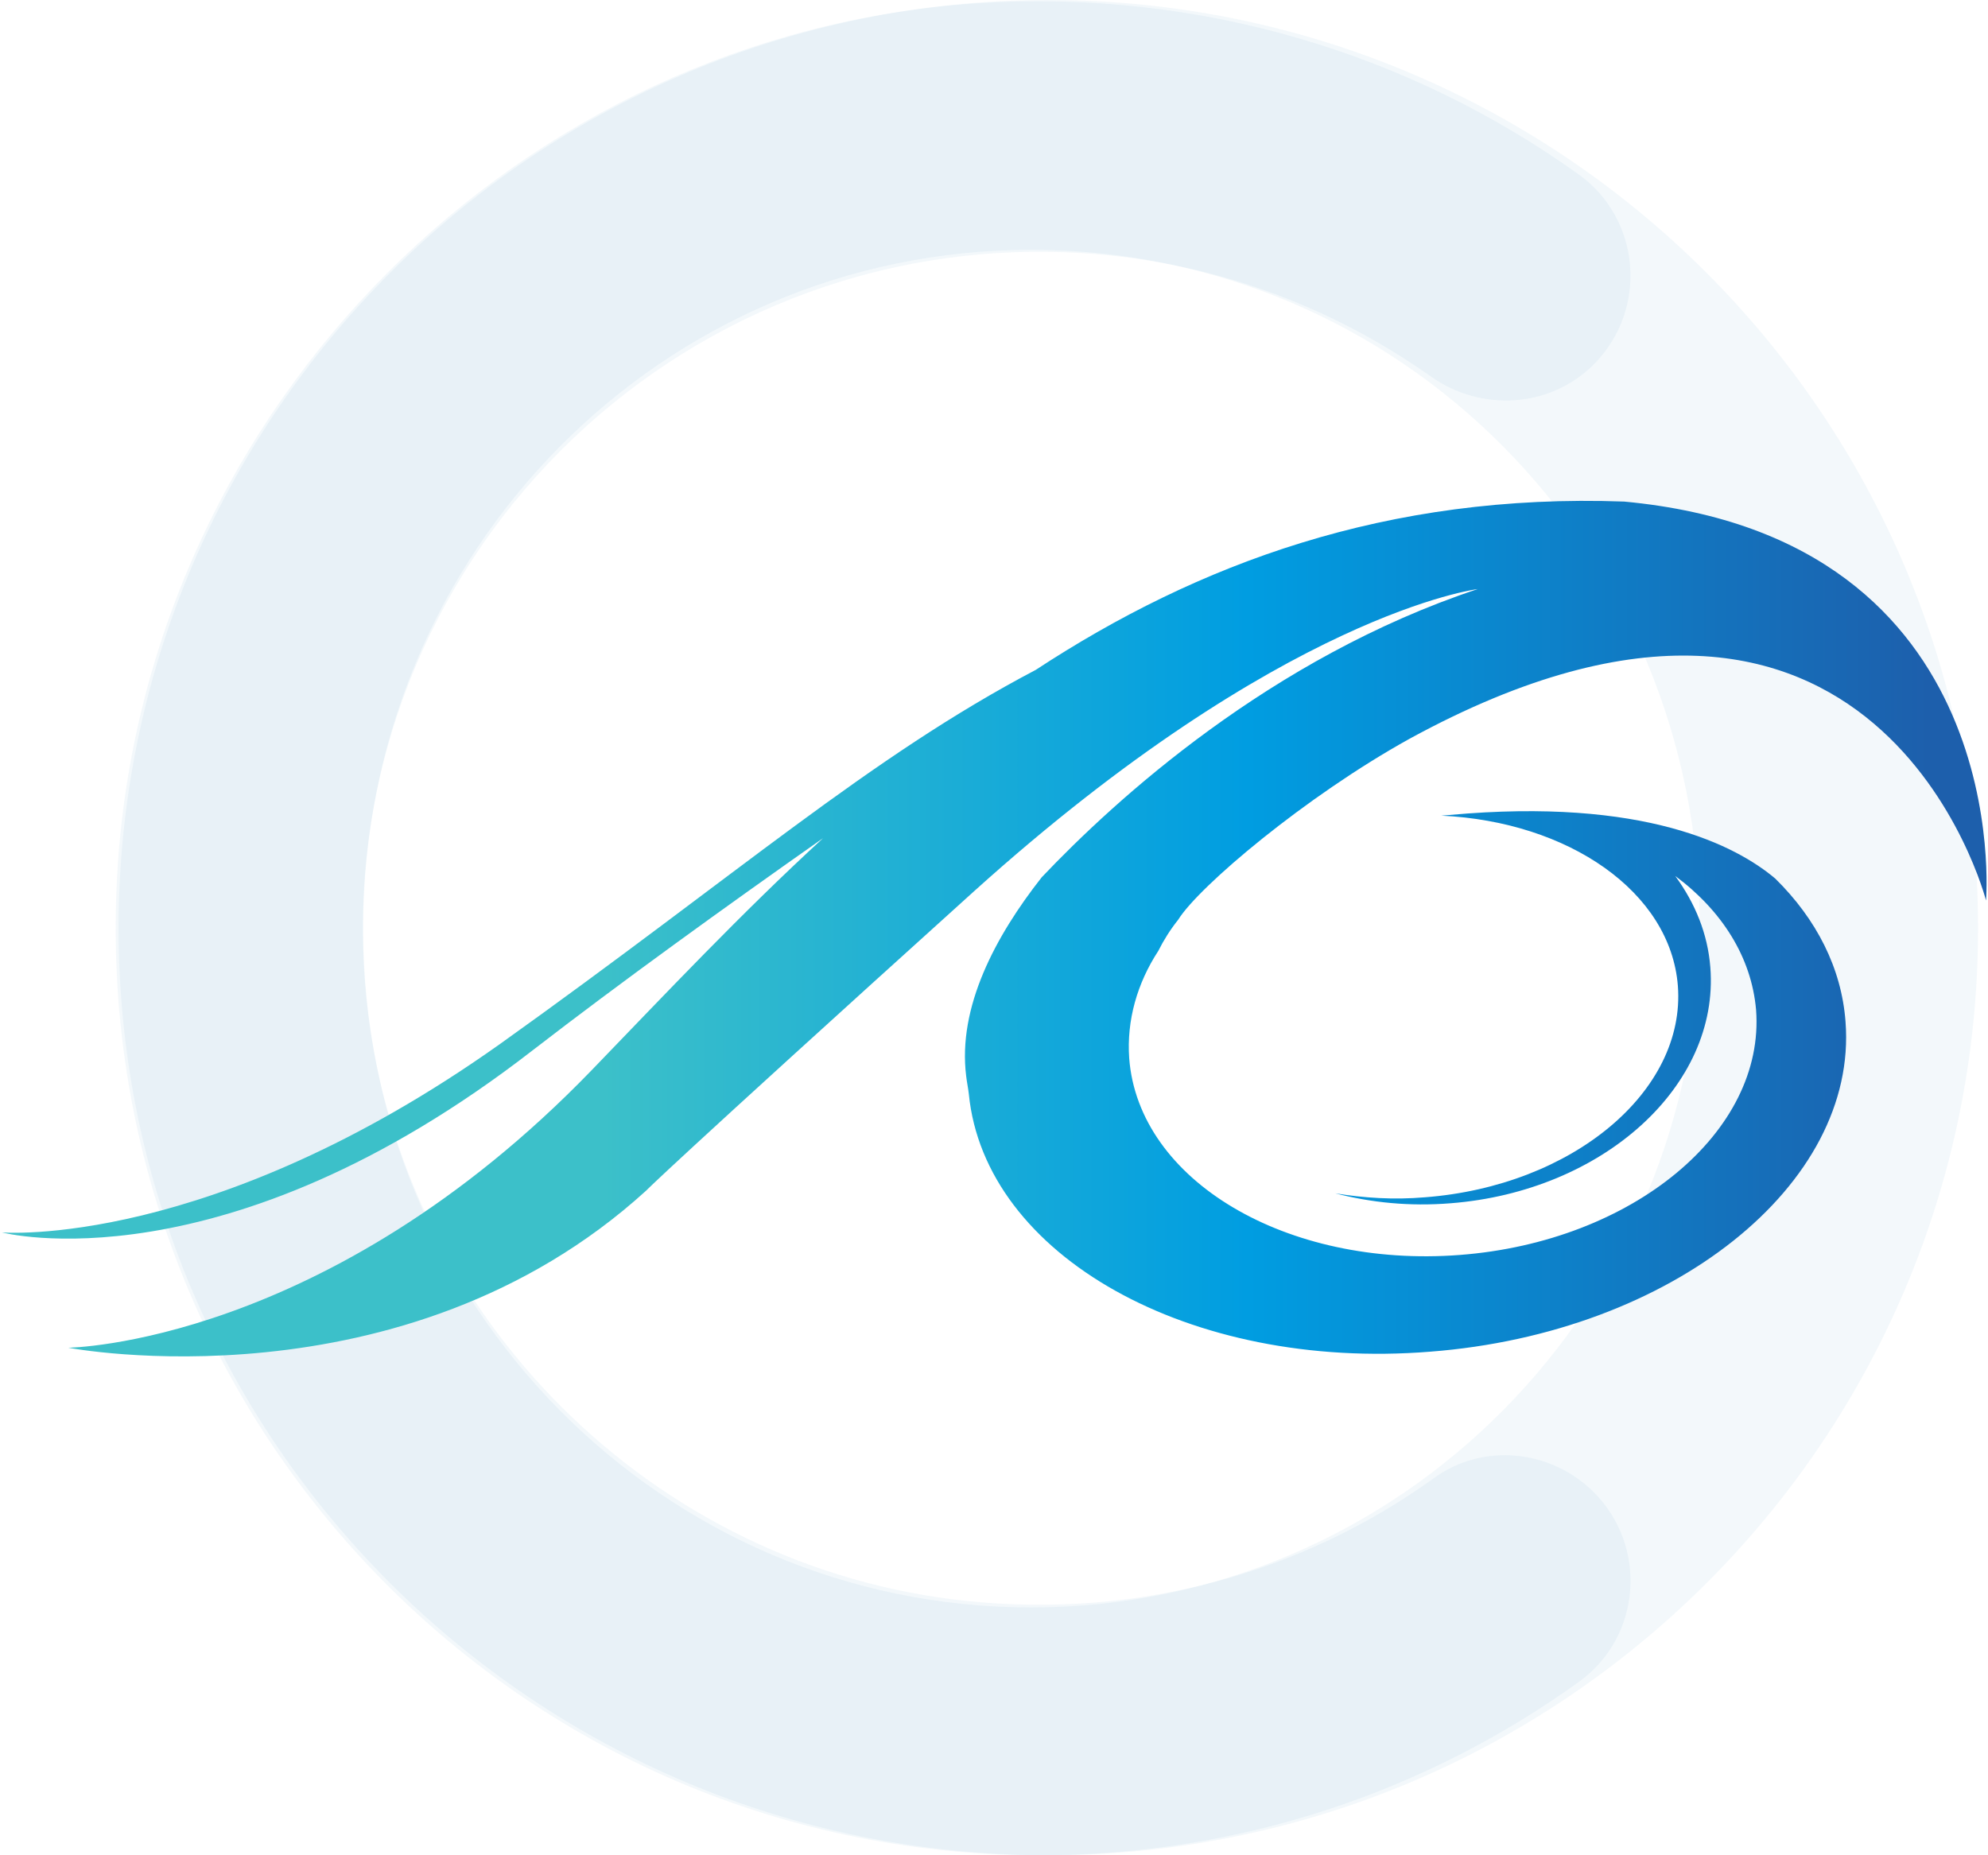 <?xml version="1.0" encoding="utf-8"?>
<!-- Generator: Adobe Illustrator 21.0.0, SVG Export Plug-In . SVG Version: 6.00 Build 0)  -->
<svg version="1.1" id="Layer_1" xmlns="http://www.w3.org/2000/svg" xmlns:xlink="http://www.w3.org/1999/xlink" x="0px" y="0px"
	 width="300px" height="280px" viewBox="0 0 300 280" enable-background="new 0 0 300 280" xml:space="preserve">
<path opacity="5.000000e-02" fill="#0F64AE" enable-background="new    " d="M158.2,280c-77.4,0-140.3-62.5-140.3-139.9
	S80.8,0,158.2,0s140.3,62.7,140.3,140.1S235.6,280,158.2,280z M155.6,37.7C100,37.7,54.8,83.1,54.8,140.1S100,242.6,155.6,242.6
	s100.9-45.4,100.9-102.5S211.3,37.7,155.6,37.7z"/>
<path opacity="5.000000e-02" fill="#0F64AE" enable-background="new    " d="M216.5,223c-19.5,14.1-44.3,21.4-70.8,18.6
	c-47.1-5-85.1-42.8-90.3-89.9C48.6,90.2,96.7,38,156.9,38c22,0,42.3,7,59,18.8c7.6,5.4,18,4.8,24.6-1.8l0,0
	c8.2-8.2,7.2-21.9-2.3-28.7c-25.3-18.1-56.9-28-90.9-25.8C78.2,5.2,22.6,61.1,17.8,130.2C12.2,211.9,76.4,280,156.9,280
	c30.4,0,58.5-9.7,81.4-26.2c9.4-6.8,10.4-20.4,2.2-28.6l0,0C234.1,218.8,223.9,217.7,216.5,223z"/>
<linearGradient id="SVGID_1_" gradientUnits="userSpaceOnUse" x1="2.276" y1="141.849" x2="291.137" y2="141.849" gradientTransform="matrix(1 0 0 -1 0 282)">
	<stop  offset="0" style="stop-color:#3CC0C9"/>
	<stop  offset="0.307" style="stop-color:#3CC0C9"/>
	<stop  offset="0.644" style="stop-color:#009DE1"/>
	<stop  offset="1" style="stop-color:#1D5FAC"/>
</linearGradient>
<path fill="url(#SVGID_1_)" d="M89.3,161.5c-40.1,41.5-79,41.9-79,41.9s50.5,9.7,87.2-23.7c0,0,2.9-3.1,49.5-45.2
	c46.6-42,76-45.6,76-45.6c-31.3,10.4-54.7,31.8-65.8,43.5c-7,8.9-12.7,19.6-11.4,30c0.1,0.9,0.3,1.8,0.4,2.7
	c2.4,24.4,33.3,41.8,69.6,38.9c36.5-2.8,64.6-25.2,62.7-49.8c-0.6-8.1-4.4-15.5-10.6-21.6c-5.8-4.9-19.7-12.3-49.2-9.6l-1.2,0.1
	c19.2,0.9,34.6,11.5,35.7,25.7c1.2,15.9-15.9,30.2-38.2,31.9c-4.7,0.4-9.2,0.1-13.5-0.6c5.4,1.4,11.2,2,17.4,1.5
	c23-1.8,40.6-17.7,39.2-35.6c-0.4-5.1-2.3-9.7-5.3-13.8c7,5.2,11.5,12.2,12.2,20.2c1.4,18.4-18.6,35-44.7,37s-48.5-11.2-49.9-29.7
	c-0.4-5.7,1.2-11.3,4.4-16.2c0.8-1.6,1.8-3.2,3-4.7c3.1-5,19.2-18.6,34.9-27.3c70.8-38.7,87,24.4,87,24.4s4.6-54.7-54.6-60.2
	c-35.8-1.3-64.4,9.4-88.8,25.4c-25.1,13.2-44.9,30.8-80.9,56.5C31.7,188.6,0.3,186,0.3,186s33.3,8.8,80.1-27.5
	c13.2-10.2,29-21.6,43.8-32C111.9,137.8,100.5,149.9,89.3,161.5z"/>
</svg>

